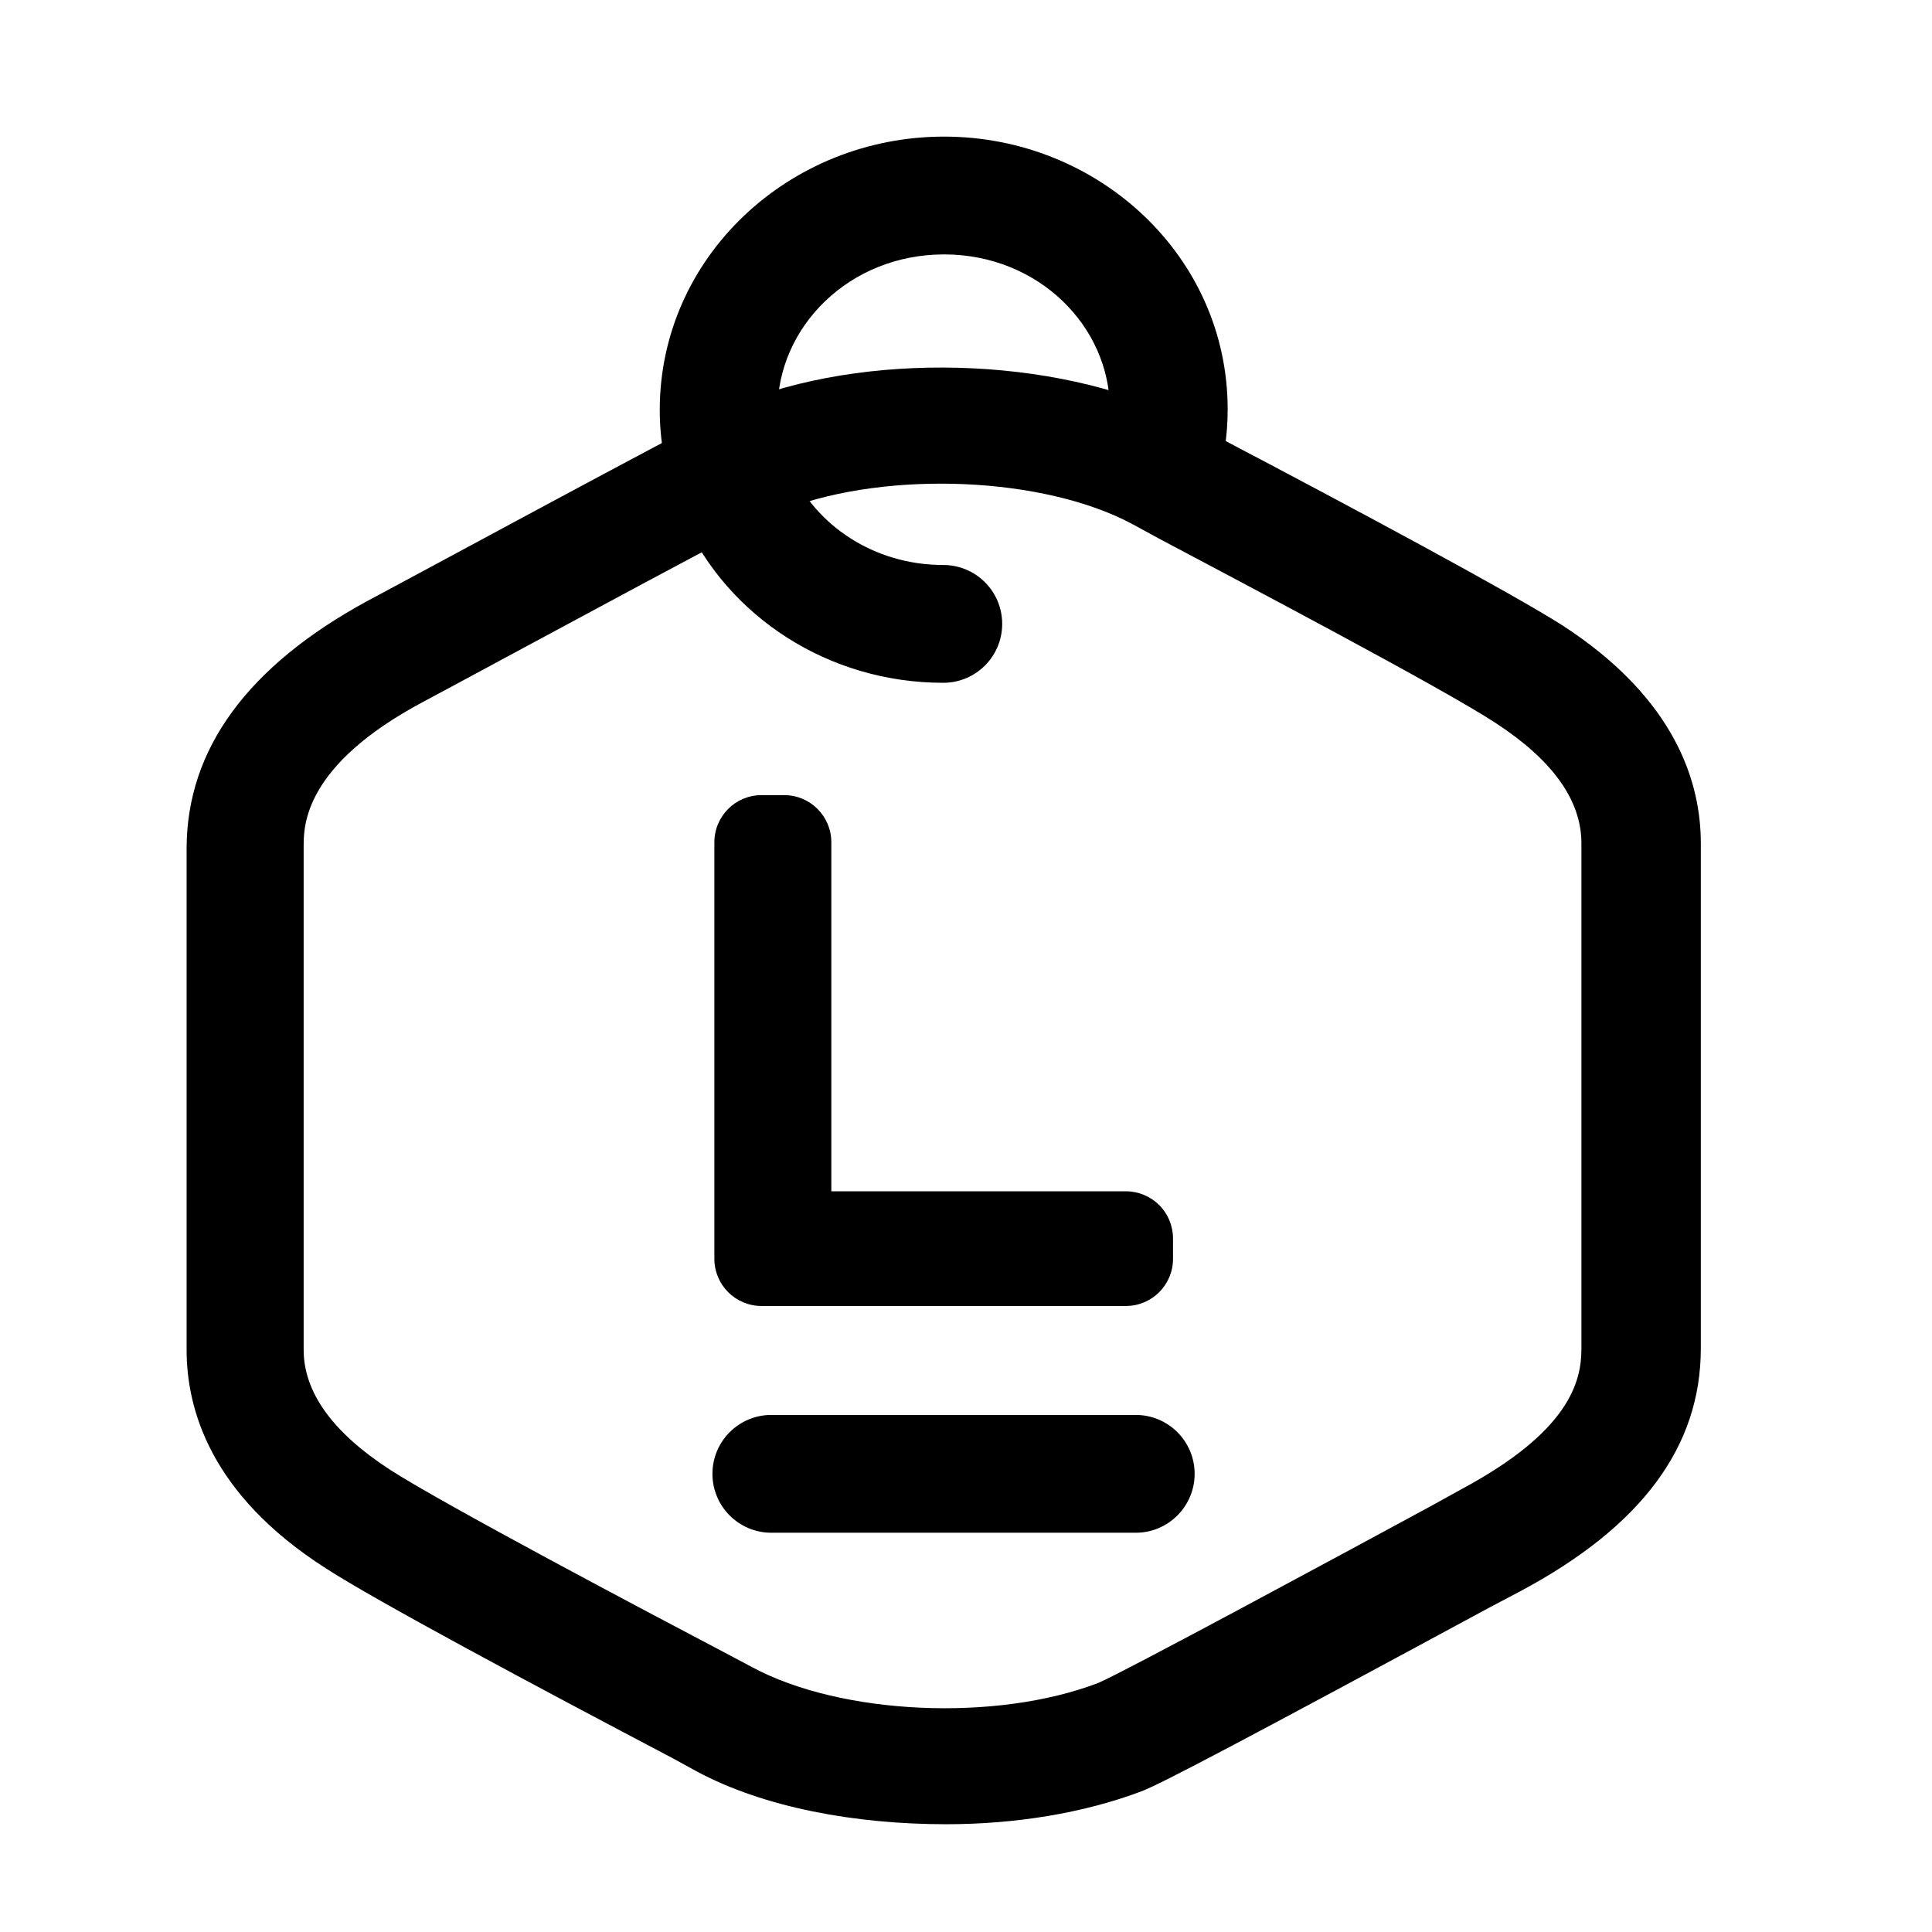 <svg width="41" height="41" viewBox="0 0 41 41" fill="none" xmlns="http://www.w3.org/2000/svg">
<path fill-rule="evenodd" clip-rule="evenodd" d="M15.16 17.874C15.16 17.321 15.608 16.874 16.16 16.874H16.642C17.194 16.874 17.642 17.321 17.642 17.874V25.281L23.893 25.281C24.159 25.281 24.413 25.387 24.601 25.574C24.788 25.762 24.893 26.016 24.893 26.281V26.715C24.893 27.267 24.446 27.715 23.893 27.715H16.16C15.608 27.715 15.16 27.267 15.16 26.715V17.874Z" fill="currentColor"/>
<path fill-rule="evenodd" clip-rule="evenodd" d="M20.035 5.399C18.019 5.399 16.501 6.941 16.501 8.702C16.501 9.139 16.597 9.566 16.78 9.962L16.788 9.979C17.305 11.139 18.538 11.99 20.018 11.99C20.709 11.99 21.268 12.549 21.268 13.24C21.268 13.93 20.709 14.49 20.018 14.49C17.578 14.49 15.439 13.084 14.508 11.005C14.178 10.29 14.001 9.508 14.001 8.702C14.001 5.451 16.751 2.899 20.035 2.899C23.3 2.899 26.053 5.432 26.053 8.686C26.053 9.274 25.964 9.835 25.782 10.379C25.562 11.033 24.853 11.385 24.198 11.165C23.544 10.945 23.192 10.236 23.412 9.582C23.505 9.306 23.553 9.015 23.553 8.686C23.553 6.928 22.038 5.399 20.035 5.399Z" fill="currentColor"/>
<path fill-rule="evenodd" clip-rule="evenodd" d="M15.119 31.277C15.119 30.587 15.678 30.027 16.369 30.027H24.102C24.792 30.027 25.352 30.587 25.352 31.277C25.352 31.967 24.792 32.527 24.102 32.527H16.369C15.678 32.527 15.119 31.967 15.119 31.277Z" fill="currentColor"/>
<path d="M20.077 38.713C18.16 38.713 16.227 38.363 14.793 37.596L14.277 37.313C11.393 35.796 7.96 33.963 6.91 33.279C4.46 31.713 3.96 29.896 3.96 28.646V18.013C3.96 15.896 5.26 14.129 7.81 12.746L8.277 12.496C13.444 9.713 15.41 8.663 15.827 8.496C18.677 7.413 22.727 7.613 25.244 8.963L25.794 9.246C28.844 10.846 32.094 12.596 33.144 13.263C35.594 14.846 36.094 16.646 36.094 17.896V18.679C36.094 18.779 36.094 18.879 36.094 18.963V28.613C36.094 30.696 34.844 32.396 32.244 33.779L31.61 34.113C26.494 36.879 24.627 37.863 24.227 38.013C22.994 38.479 21.544 38.713 20.077 38.713ZM6.444 28.646C6.444 29.546 7.06 30.396 8.26 31.179C9.36 31.896 13.777 34.229 15.427 35.096L15.96 35.379C17.844 36.396 21.144 36.546 23.31 35.713C23.827 35.496 28.427 33.013 30.394 31.946L31.027 31.596C33.294 30.379 33.56 29.329 33.56 28.629V19.496C33.56 19.229 33.56 18.979 33.56 18.746C33.56 18.646 33.56 18.529 33.56 18.446C33.56 18.279 33.56 18.096 33.56 17.896C33.56 16.979 32.944 16.129 31.744 15.346C30.66 14.629 26.26 12.313 24.594 11.429L24.044 11.129C22.16 10.113 18.86 9.979 16.694 10.796C16.16 11.013 11.277 13.663 9.444 14.646L8.977 14.896C6.444 16.246 6.444 17.529 6.444 17.963V28.646Z" fill="currentColor"/>
</svg>
